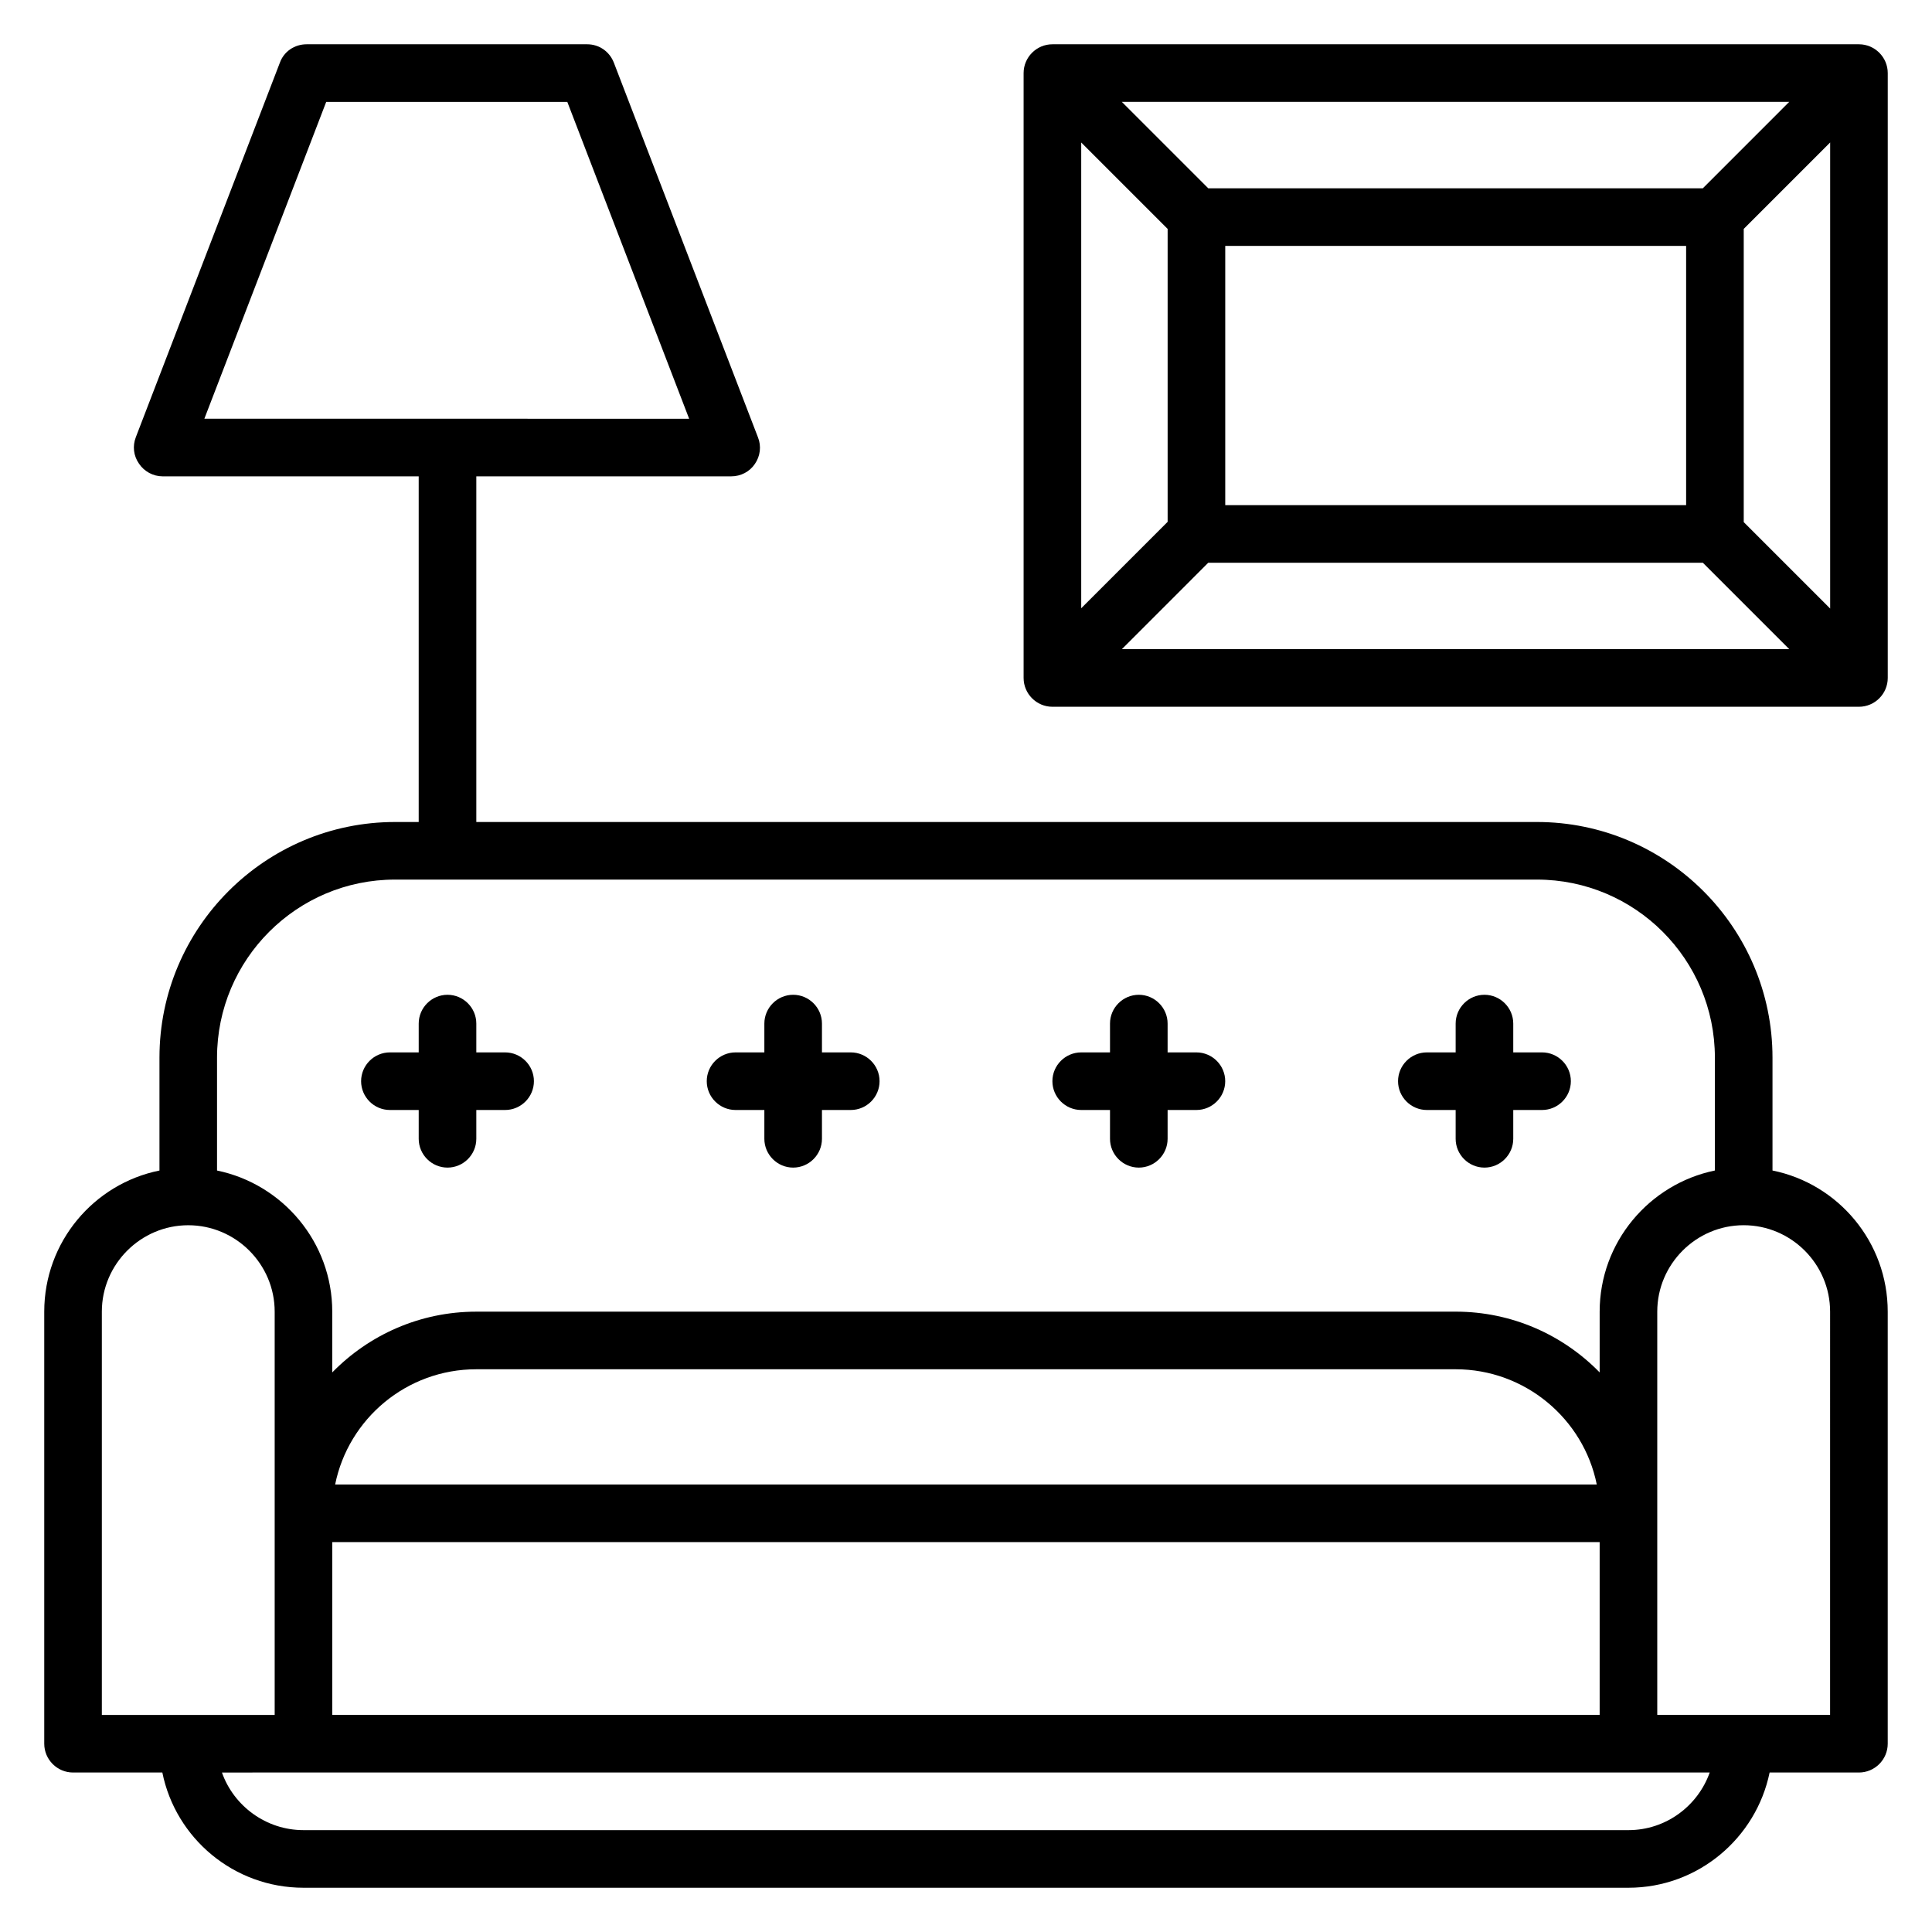 <?xml version="1.0" encoding="UTF-8"?>
<!-- Uploaded to: ICON Repo, www.svgrepo.com, Generator: ICON Repo Mixer Tools -->
<svg fill="#000000" width="800px" height="800px" version="1.1" viewBox="144 144 512 512" xmlns="http://www.w3.org/2000/svg">
 <g>
  <path d="m613.73 454.2v-29.922c0-34.426-28.016-62.441-62.441-62.441h-281.06v-91.602h67.555c2.519 0 4.887-1.223 6.258-3.281 1.449-2.062 1.754-4.734 0.84-7.023l-38.168-99.234c-1.141-3.055-3.969-4.965-7.098-4.965h-74.352c-3.203 0-6.027 1.91-7.098 4.887l-38.168 99.234c-0.918 2.367-0.609 4.961 0.84 7.023 1.375 2.062 3.742 3.359 6.262 3.359h67.859v91.602h-6.258c-34.426 0-62.441 28.016-62.441 62.441v29.922c-17.406 3.512-30.535 18.93-30.535 37.402v114.5c0 4.199 3.434 7.633 7.633 7.633h23.664c3.512 17.406 18.93 30.535 37.402 30.535h351.14c18.398 0 33.816-13.129 37.402-30.535h23.668c4.199 0 7.633-3.434 7.633-7.633v-114.5c0-18.473-13.129-33.895-30.535-37.406zm-383.28-283.2h63.891l32.289 83.969-128.47-0.004zm18.246 206.1h302.59c26.031 0 47.176 21.145 47.176 47.176v29.922c-17.406 3.586-30.535 19.008-30.535 37.402v16.105c-9.695-9.922-23.207-16.105-38.168-16.105l-259.54 0.004c-14.961 0-28.473 6.184-38.168 16.105v-16.105c0-18.398-13.129-33.816-30.535-37.402v-29.922c0-26.035 21.145-47.18 47.176-47.18zm-16.641 221.37v-45.801h335.87v45.801zm0.762-61.066c3.512-17.406 18.93-30.535 37.402-30.535h259.54c18.398 0 33.895 13.129 37.402 30.535zm-61.828-45.801c0-12.594 10.305-22.902 22.902-22.902 12.594 0 22.902 10.305 22.902 22.902v106.87h-45.805zm404.57 137.4h-351.14c-9.922 0-18.473-6.414-21.602-15.266l21.602-0.004h372.67c-3.133 8.855-11.605 15.27-21.527 15.27zm53.434-30.535h-45.801v-106.87c0-12.594 10.305-22.902 22.902-22.902 12.594 0 22.902 10.305 22.902 22.902z"/>
  <path d="m247.33 438.16h7.633v7.633c0 4.199 3.434 7.633 7.633 7.633s7.633-3.434 7.633-7.633v-7.633h7.633c4.199 0 7.633-3.434 7.633-7.633s-3.434-7.633-7.633-7.633h-7.633v-7.633c0-4.199-3.434-7.633-7.633-7.633s-7.633 3.434-7.633 7.633v7.633h-7.633c-4.199 0-7.633 3.434-7.633 7.633s3.434 7.633 7.633 7.633z"/>
  <path d="m338.93 438.16h7.633v7.633c0 4.199 3.434 7.633 7.633 7.633 4.199 0 7.633-3.434 7.633-7.633v-7.633h7.633c4.199 0 7.633-3.434 7.633-7.633s-3.434-7.633-7.633-7.633h-7.633v-7.633c0-4.199-3.434-7.633-7.633-7.633-4.199 0-7.633 3.434-7.633 7.633v7.633h-7.633c-4.199 0-7.633 3.434-7.633 7.633s3.434 7.633 7.633 7.633z"/>
  <path d="m430.53 438.16h7.633v7.633c0 4.199 3.434 7.633 7.633 7.633s7.633-3.434 7.633-7.633v-7.633h7.633c4.199 0 7.633-3.434 7.633-7.633s-3.434-7.633-7.633-7.633h-7.633v-7.633c0-4.199-3.434-7.633-7.633-7.633s-7.633 3.434-7.633 7.633v7.633h-7.633c-4.199 0-7.633 3.434-7.633 7.633s3.438 7.633 7.633 7.633z"/>
  <path d="m522.13 438.16h7.633v7.633c0 4.199 3.434 7.633 7.633 7.633 4.199 0 7.633-3.434 7.633-7.633v-7.633h7.633c4.199 0 7.633-3.434 7.633-7.633s-3.434-7.633-7.633-7.633h-7.633v-7.633c0-4.199-3.434-7.633-7.633-7.633-4.199 0-7.633 3.434-7.633 7.633v7.633h-7.633c-4.199 0-7.633 3.434-7.633 7.633s3.438 7.633 7.633 7.633z"/>
  <path d="m422.9 331.3h213.74c4.199 0 7.633-3.434 7.633-7.633v-160.3c0-4.199-3.434-7.633-7.633-7.633h-213.74c-4.199 0-7.633 3.434-7.633 7.633v160.3c0 4.199 3.434 7.633 7.633 7.633zm206.11-26.031-22.902-22.902v-77.707l22.902-22.902zm-164.81-12.137h131.07l22.902 22.902h-176.87zm126.64-15.266h-122.14v-68.703h122.14zm4.426-83.969h-131.07l-22.902-22.902h176.87zm-141.83 10.762v77.633l-22.902 22.902v-123.43z"/>
 </g>
</svg>